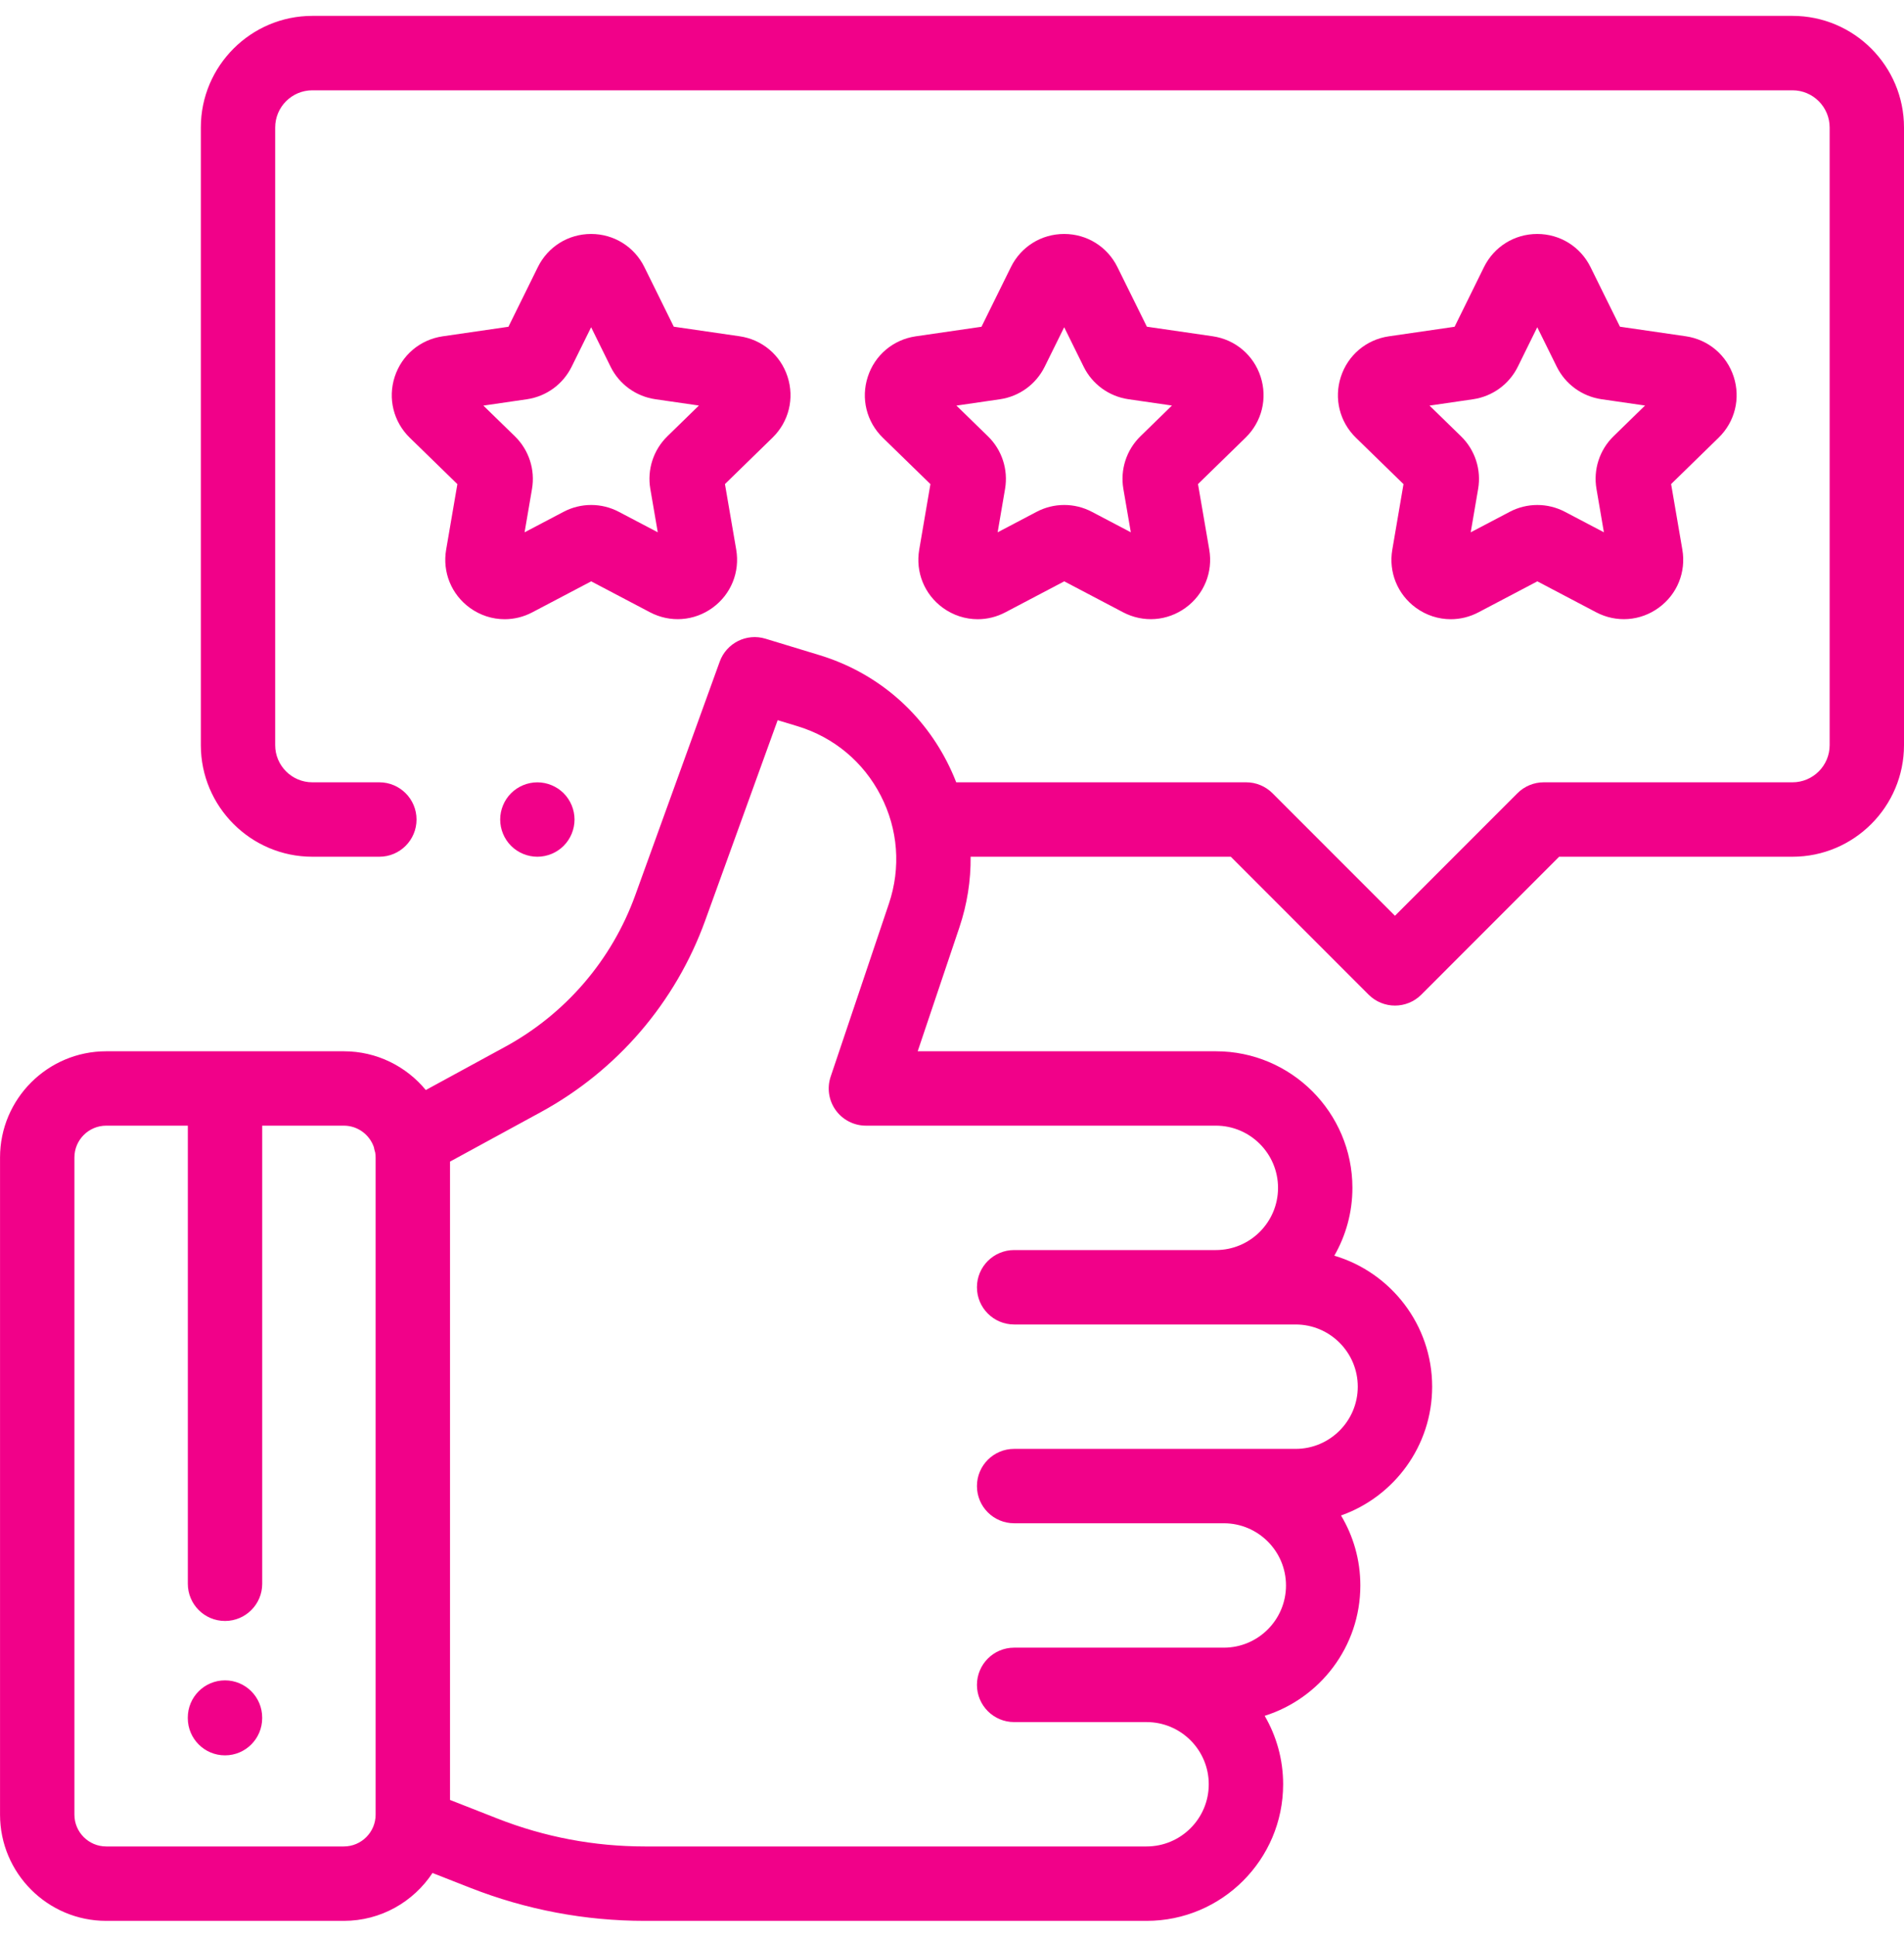 <svg xmlns="http://www.w3.org/2000/svg" width="60" height="61" viewBox="0 0 60 61" fill="none"><g clip-path="url(#clip0_6_446)"><path d="M17.762 24.984C17.544 24.766 17.242 24.641 16.934 24.641C16.625 24.641 16.323 24.766 16.105 24.984C15.887 25.202 15.762 25.504 15.762 25.812C15.762 26.121 15.887 26.423 16.105 26.641C16.323 26.859 16.625 26.984 16.934 26.984C17.242 26.984 17.544 26.859 17.762 26.641C17.98 26.423 18.105 26.121 18.105 25.812C18.105 25.504 17.98 25.202 17.762 24.984Z" fill="#F10189"></path><path d="M56.485 0.5H9.844C7.906 0.5 6.329 2.077 6.329 4.016V23.469C6.329 25.407 7.906 26.984 9.844 26.984H11.954C12.601 26.984 13.126 26.459 13.126 25.812C13.126 25.165 12.601 24.64 11.954 24.64H9.844C9.198 24.64 8.672 24.115 8.672 23.469V4.016C8.672 3.369 9.198 2.844 9.844 2.844H56.485C57.131 2.844 57.657 3.369 57.657 4.016V23.469C57.657 24.115 57.131 24.64 56.485 24.64H48.647C48.336 24.64 48.038 24.764 47.818 24.984L43.959 28.843L40.1 24.984C39.88 24.764 39.582 24.64 39.272 24.64H30.133C30.047 24.419 29.949 24.201 29.839 23.987C29 22.357 27.572 21.165 25.817 20.632L24.123 20.117C23.527 19.935 22.892 20.253 22.68 20.839L20.018 28.197C19.28 30.238 17.823 31.933 15.917 32.971L13.418 34.332C12.804 33.587 11.874 33.111 10.835 33.111H3.347C1.502 33.111 0.001 34.611 0.001 36.456V57.154C0.001 58.999 1.502 60.5 3.347 60.5H10.835C12.002 60.5 13.03 59.899 13.629 58.992L14.825 59.461C16.583 60.15 18.432 60.5 20.32 60.5H36.132C38.505 60.5 40.435 58.57 40.435 56.197C40.435 55.412 40.222 54.676 39.853 54.042C41.599 53.493 42.868 51.86 42.868 49.936C42.868 49.131 42.646 48.377 42.259 47.732C43.93 47.141 45.131 45.546 45.131 43.675C45.131 41.726 43.828 40.077 42.048 39.549C42.41 38.919 42.618 38.19 42.618 37.413C42.618 35.041 40.688 33.111 38.316 33.111H28.919L30.233 29.209C30.478 28.48 30.595 27.73 30.587 26.984H38.786L43.13 31.329C43.359 31.557 43.659 31.672 43.959 31.672C44.259 31.672 44.559 31.557 44.788 31.329L49.132 26.984H56.485C58.423 26.984 60 25.407 60 23.469V4.016C60 2.077 58.423 0.5 56.485 0.5ZM11.837 57.154C11.837 57.706 11.388 58.156 10.835 58.156H3.347C2.794 58.156 2.345 57.706 2.345 57.154V36.457C2.345 35.904 2.794 35.454 3.347 35.454H5.919V49.883C5.919 50.53 6.444 51.054 7.091 51.054C7.738 51.054 8.263 50.53 8.263 49.883V35.454H10.835C11.273 35.454 11.645 35.737 11.781 36.129C11.791 36.185 11.805 36.242 11.823 36.297C11.832 36.349 11.837 36.402 11.837 36.457V57.154ZM38.316 35.454C39.396 35.454 40.274 36.333 40.274 37.413C40.274 38.493 39.396 39.372 38.316 39.372H31.958C31.311 39.372 30.786 39.897 30.786 40.544C30.786 41.191 31.311 41.716 31.958 41.716L40.828 41.716C41.909 41.716 42.787 42.595 42.787 43.675C42.787 44.755 41.909 45.634 40.828 45.634H31.958C31.311 45.634 30.786 46.158 30.786 46.806C30.786 47.453 31.311 47.977 31.958 47.977H38.566C39.646 47.977 40.525 48.856 40.525 49.936C40.525 51.016 39.646 51.895 38.566 51.895H31.958C31.311 51.895 30.786 52.42 30.786 53.067C30.786 53.714 31.311 54.239 31.958 54.239H36.132C37.212 54.239 38.091 55.117 38.091 56.198C38.091 57.278 37.212 58.156 36.132 58.156H20.32C18.726 58.156 17.165 57.861 15.68 57.279L14.181 56.691V36.586L17.038 35.03C19.448 33.718 21.288 31.575 22.222 28.995L24.506 22.683L25.136 22.874C26.278 23.222 27.209 23.998 27.755 25.059C28.302 26.121 28.393 27.329 28.012 28.461L26.177 33.908C26.056 34.266 26.115 34.66 26.335 34.966C26.556 35.272 26.91 35.454 27.287 35.454H38.316Z" fill="#F10189"></path><path d="M54.633 11.864C54.411 11.182 53.832 10.694 53.122 10.591L51.049 10.29L50.121 8.412C49.803 7.769 49.16 7.369 48.443 7.369H48.442C47.725 7.369 47.081 7.769 46.764 8.413L45.838 10.292L43.765 10.593C43.054 10.697 42.476 11.185 42.254 11.868C42.032 12.55 42.214 13.286 42.728 13.787L44.228 15.248L43.875 17.313C43.754 18.02 44.039 18.722 44.62 19.144C44.948 19.382 45.332 19.503 45.718 19.503C46.016 19.503 46.315 19.431 46.592 19.285L48.446 18.31L50.3 19.285C50.935 19.618 51.691 19.564 52.271 19.141C52.852 18.719 53.137 18.018 53.015 17.31L52.661 15.246L54.16 13.784C54.674 13.282 54.855 12.547 54.633 11.864ZM50.846 13.741C50.405 14.171 50.204 14.791 50.309 15.398L50.543 16.765L49.315 16.12C48.77 15.834 48.118 15.834 47.574 16.121L46.346 16.766L46.58 15.399C46.684 14.792 46.483 14.172 46.041 13.742L45.048 12.775L46.42 12.575C47.03 12.486 47.557 12.103 47.83 11.551L48.443 10.307L49.057 11.55C49.33 12.103 49.857 12.485 50.467 12.574L51.839 12.773L50.846 13.741Z" fill="#F10189"></path><path d="M39.725 11.864C39.503 11.182 38.924 10.694 38.214 10.591L36.141 10.29L35.213 8.412C34.895 7.769 34.252 7.369 33.535 7.369H33.534C32.816 7.369 32.173 7.769 31.856 8.413L30.929 10.292L28.857 10.593C28.146 10.697 27.567 11.185 27.346 11.868C27.124 12.55 27.306 13.286 27.82 13.787L29.32 15.248L28.967 17.313C28.846 18.02 29.131 18.722 29.712 19.144C30.04 19.382 30.424 19.503 30.81 19.503C31.108 19.503 31.407 19.431 31.683 19.285L33.537 18.31L35.392 19.285C36.027 19.618 36.782 19.564 37.363 19.141C37.944 18.719 38.229 18.018 38.107 17.31L37.752 15.246L39.252 13.784C39.766 13.282 39.947 12.547 39.725 11.864ZM35.938 13.741C35.497 14.171 35.296 14.791 35.4 15.398L35.635 16.765L34.407 16.12C33.861 15.833 33.21 15.834 32.665 16.121L31.438 16.766L31.672 15.399C31.776 14.792 31.575 14.172 31.133 13.742L30.14 12.775L31.512 12.575C32.122 12.486 32.648 12.103 32.921 11.55L33.535 10.307L34.149 11.55C34.421 12.103 34.949 12.485 35.559 12.574L36.931 12.773L35.938 13.741Z" fill="#F10189"></path><path d="M24.818 11.864C24.596 11.182 24.017 10.694 23.306 10.591L21.233 10.29L20.306 8.412C19.988 7.769 19.345 7.369 18.628 7.369H18.627C17.909 7.369 17.266 7.769 16.949 8.413L16.022 10.292L13.949 10.593C13.239 10.697 12.66 11.185 12.438 11.868C12.217 12.551 12.399 13.286 12.913 13.787L14.413 15.248L14.059 17.313C13.938 18.02 14.224 18.722 14.805 19.144C15.133 19.382 15.517 19.503 15.903 19.503C16.201 19.503 16.5 19.431 16.776 19.285L18.63 18.31L20.484 19.285C21.119 19.618 21.875 19.564 22.456 19.141C23.036 18.719 23.321 18.018 23.2 17.31L22.845 15.246L24.345 13.784C24.859 13.282 25.04 12.547 24.818 11.864ZM21.031 13.741C20.59 14.171 20.389 14.791 20.493 15.398L20.728 16.765L19.5 16.12C18.954 15.833 18.303 15.834 17.758 16.121L16.531 16.766L16.765 15.399C16.869 14.792 16.667 14.173 16.226 13.742L15.232 12.775L16.605 12.575C17.215 12.486 17.741 12.103 18.014 11.55L18.628 10.307L19.241 11.55C19.514 12.103 20.041 12.485 20.651 12.574L22.024 12.773L21.031 13.741Z" fill="#F10189"></path><path d="M7.09 52.925C6.443 52.925 5.918 53.45 5.918 54.097V54.115C5.918 54.762 6.443 55.287 7.09 55.287C7.737 55.287 8.262 54.762 8.262 54.115V54.097C8.262 53.45 7.737 52.925 7.09 52.925Z" fill="#F10189"></path></g><defs><clipPath id="clip0_6_446"><rect width="60" height="60" fill="white" transform="translate(0 0.5)"></rect></clipPath></defs></svg>